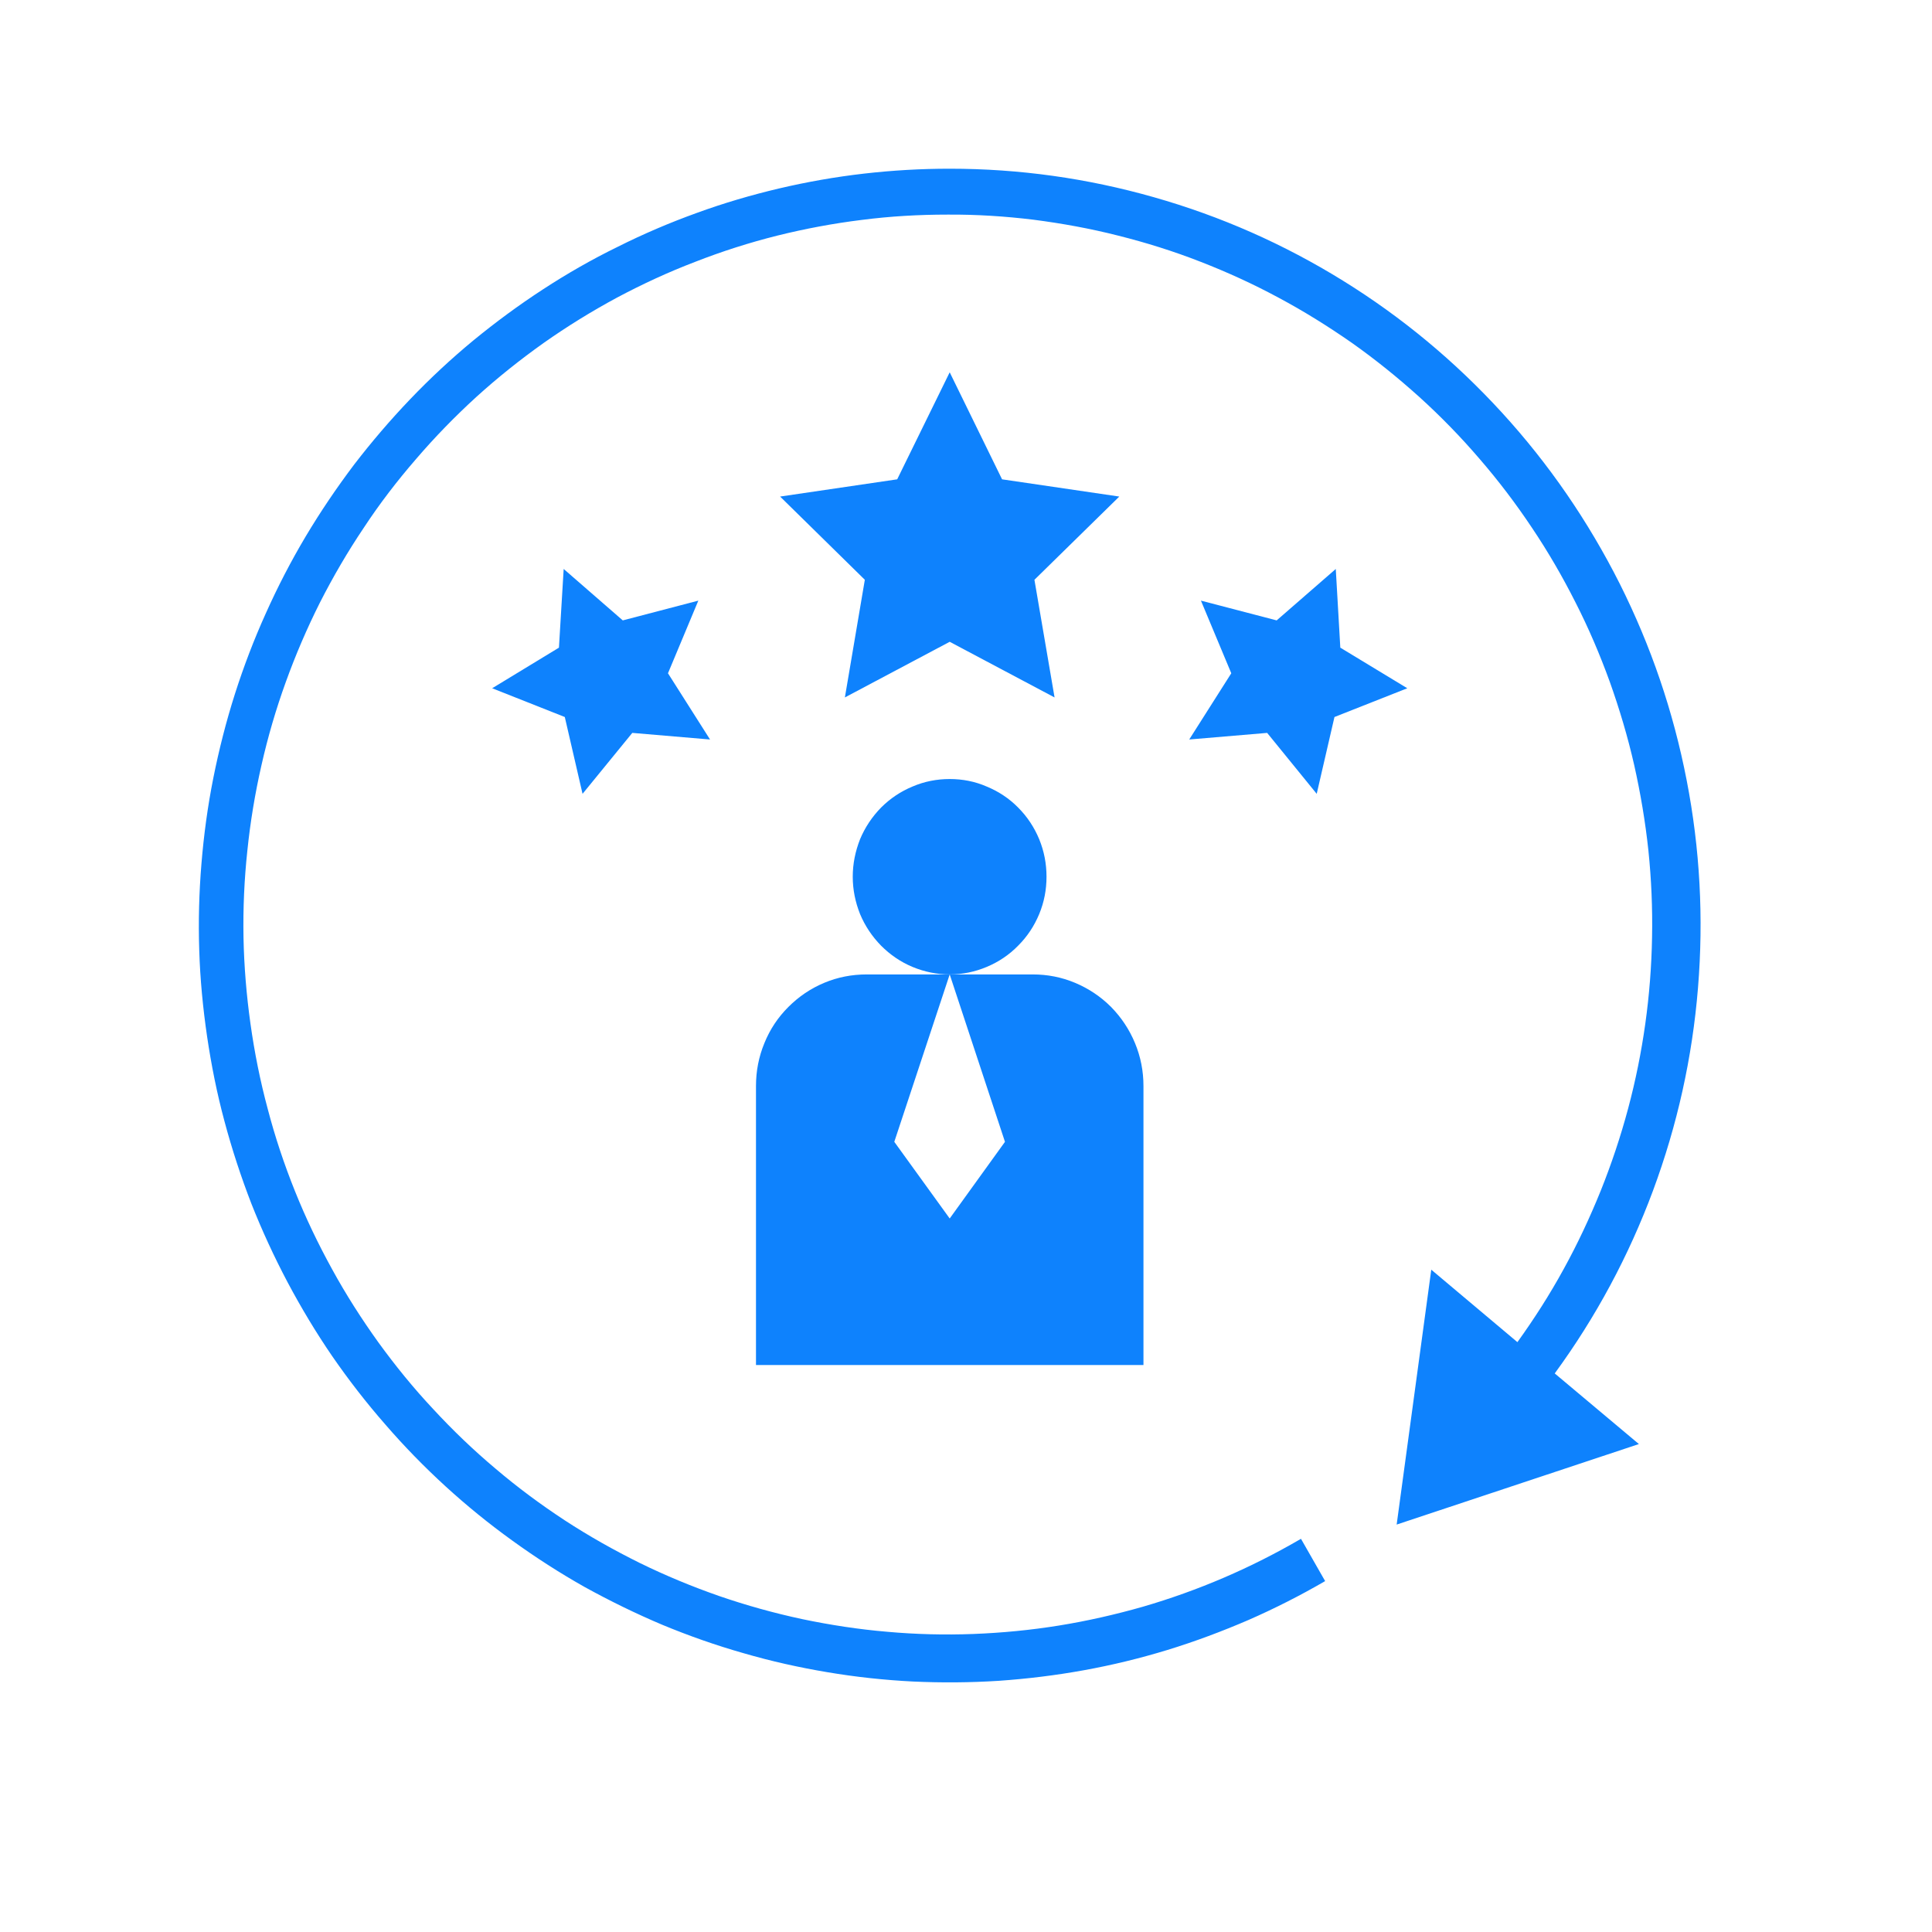 <svg xmlns="http://www.w3.org/2000/svg" xmlns:xlink="http://www.w3.org/1999/xlink" width="55" zoomAndPan="magnify" viewBox="0 0 41.25 41.25" height="55" preserveAspectRatio="xMidYMid meet" version="1.0"><defs><clipPath id="2ffe2eda04"><path d="M 4 3.289 L 37 3.289 L 37 36 L 4 36 Z M 4 3.289 " clip-rule="nonzero"/></clipPath></defs><path fill="#0e82fd" d="M 22.344 18.719 C 22.344 18.996 22.293 19.262 22.188 19.516 C 22.082 19.77 21.934 19.996 21.738 20.191 C 21.547 20.387 21.32 20.539 21.066 20.645 C 20.816 20.75 20.551 20.805 20.277 20.805 C 20.004 20.805 19.738 20.75 19.484 20.645 C 19.23 20.539 19.008 20.387 18.812 20.191 C 18.621 19.996 18.469 19.77 18.363 19.516 C 18.262 19.262 18.207 18.996 18.207 18.719 C 18.207 18.441 18.262 18.176 18.363 17.918 C 18.469 17.664 18.621 17.438 18.812 17.242 C 19.008 17.047 19.23 16.898 19.484 16.793 C 19.738 16.684 20.004 16.633 20.277 16.633 C 20.551 16.633 20.816 16.684 21.066 16.793 C 21.32 16.898 21.547 17.047 21.738 17.242 C 21.934 17.438 22.082 17.664 22.188 17.918 C 22.293 18.176 22.344 18.441 22.344 18.719 Z M 22.344 18.719 " fill-opacity="1" fill-rule="nonzero"/><path fill="#0e82fd" d="M 16.141 29.145 L 24.414 29.145 L 24.414 23.188 C 24.414 22.871 24.355 22.566 24.234 22.273 C 24.113 21.98 23.941 21.723 23.723 21.5 C 23.5 21.277 23.242 21.105 22.953 20.984 C 22.664 20.863 22.363 20.805 22.051 20.805 L 20.277 20.805 L 21.457 24.379 L 20.277 26.016 L 19.094 24.379 L 20.277 20.805 L 18.504 20.805 C 18.191 20.805 17.887 20.863 17.598 20.984 C 17.309 21.105 17.055 21.277 16.832 21.5 C 16.609 21.723 16.438 21.98 16.32 22.273 C 16.199 22.566 16.141 22.871 16.141 23.188 Z M 16.141 29.145 " fill-opacity="1" fill-rule="nonzero"/><path fill="#0e82fd" d="M 21.395 10.234 L 20.277 7.949 L 19.156 10.234 L 16.656 10.602 L 18.465 12.379 L 18.039 14.891 L 20.277 13.703 L 22.516 14.891 L 22.086 12.379 L 23.898 10.602 Z M 21.395 10.234 " fill-opacity="1" fill-rule="nonzero"/><path fill="#0e82fd" d="M 27.055 15.648 L 28.113 16.949 L 28.492 15.309 L 30.047 14.695 L 28.617 13.828 L 28.52 12.148 L 27.258 13.246 L 25.641 12.824 L 26.289 14.375 L 25.391 15.789 Z M 27.055 15.648 " fill-opacity="1" fill-rule="nonzero"/><path fill="#0e82fd" d="M 13.297 13.246 L 12.035 12.148 L 11.934 13.828 L 10.508 14.695 L 12.059 15.309 L 12.438 16.949 L 13.5 15.648 L 15.16 15.789 L 14.262 14.375 L 14.91 12.824 Z M 13.297 13.246 " fill-opacity="1" fill-rule="nonzero"/><g clip-path="url(#2ffe2eda04)"><path fill="#0e82fd" d="M 20.277 3.602 C 19.664 3.602 19.055 3.637 18.445 3.707 C 17.836 3.777 17.234 3.883 16.637 4.023 C 16.039 4.164 15.453 4.336 14.875 4.547 C 14.301 4.754 13.734 4.996 13.188 5.27 C 12.637 5.539 12.105 5.844 11.59 6.18 C 11.074 6.516 10.582 6.879 10.105 7.27 C 9.633 7.66 9.184 8.078 8.758 8.523 C 8.332 8.969 7.934 9.434 7.559 9.922 C 7.188 10.414 6.844 10.922 6.527 11.453 C 6.211 11.984 5.93 12.527 5.676 13.094 C 5.422 13.656 5.203 14.23 5.016 14.816 C 4.828 15.406 4.676 16.004 4.555 16.609 C 4.434 17.215 4.352 17.824 4.301 18.441 C 4.25 19.055 4.234 19.672 4.254 20.289 C 4.273 20.906 4.332 21.52 4.422 22.133 C 4.512 22.742 4.633 23.348 4.793 23.941 C 4.953 24.539 5.145 25.125 5.367 25.699 C 5.594 26.273 5.852 26.832 6.141 27.379 C 6.43 27.922 6.746 28.449 7.094 28.957 C 7.445 29.465 7.82 29.949 8.227 30.414 C 8.629 30.879 9.059 31.32 9.512 31.734 C 9.965 32.148 10.441 32.535 10.941 32.895 C 11.438 33.254 11.953 33.586 12.488 33.887 C 13.027 34.184 13.578 34.453 14.141 34.691 C 14.707 34.926 15.285 35.129 15.875 35.297 C 16.465 35.469 17.062 35.602 17.664 35.703 C 18.27 35.805 18.879 35.871 19.492 35.902 C 20.102 35.93 20.715 35.926 21.324 35.887 C 21.938 35.844 22.543 35.77 23.148 35.66 C 23.75 35.551 24.344 35.406 24.93 35.227 C 25.516 35.047 26.09 34.832 26.652 34.59 C 27.215 34.344 27.762 34.066 28.293 33.758 L 27.777 32.855 C 27.246 33.164 26.699 33.441 26.133 33.684 C 25.57 33.926 24.992 34.133 24.402 34.305 C 23.812 34.473 23.215 34.609 22.609 34.707 C 22.004 34.805 21.395 34.863 20.781 34.887 C 20.168 34.91 19.555 34.895 18.945 34.84 C 18.336 34.789 17.727 34.695 17.129 34.57 C 16.527 34.441 15.938 34.277 15.359 34.078 C 14.777 33.875 14.211 33.641 13.66 33.371 C 13.109 33.098 12.574 32.797 12.059 32.461 C 11.547 32.125 11.051 31.758 10.582 31.359 C 10.113 30.965 9.668 30.539 9.25 30.086 C 8.828 29.637 8.441 29.16 8.078 28.66 C 7.719 28.16 7.387 27.641 7.09 27.098 C 6.793 26.559 6.527 26.004 6.297 25.43 C 6.066 24.855 5.871 24.27 5.715 23.672 C 5.555 23.078 5.434 22.473 5.348 21.859 C 5.262 21.246 5.211 20.633 5.199 20.016 C 5.188 19.395 5.215 18.781 5.281 18.164 C 5.344 17.551 5.445 16.941 5.582 16.34 C 5.719 15.734 5.891 15.145 6.102 14.562 C 6.312 13.98 6.555 13.414 6.832 12.863 C 7.113 12.312 7.422 11.781 7.766 11.27 C 8.105 10.754 8.48 10.266 8.883 9.801 C 9.285 9.332 9.715 8.891 10.168 8.477 C 10.625 8.062 11.105 7.68 11.605 7.324 C 12.109 6.969 12.629 6.648 13.172 6.355 C 13.715 6.066 14.27 5.809 14.844 5.59 C 15.414 5.367 16 5.18 16.594 5.031 C 17.191 4.883 17.793 4.77 18.402 4.695 C 19.008 4.617 19.621 4.582 20.234 4.582 C 20.848 4.578 21.457 4.617 22.066 4.691 C 22.676 4.77 23.277 4.879 23.875 5.031 C 24.469 5.18 25.055 5.363 25.625 5.586 C 26.199 5.809 26.754 6.062 27.297 6.355 C 27.84 6.645 28.359 6.969 28.863 7.32 C 29.367 7.676 29.844 8.062 30.301 8.473 C 30.758 8.887 31.188 9.328 31.59 9.797 C 31.992 10.262 32.363 10.75 32.707 11.266 C 33.051 11.777 33.359 12.309 33.637 12.859 C 33.918 13.41 34.16 13.977 34.371 14.559 C 34.578 15.141 34.754 15.73 34.891 16.332 C 35.027 16.938 35.129 17.543 35.195 18.16 C 35.258 18.773 35.285 19.391 35.273 20.008 C 35.262 20.629 35.215 21.242 35.129 21.855 C 35.043 22.469 34.922 23.07 34.762 23.668 C 34.602 24.266 34.406 24.852 34.176 25.426 C 33.945 25.996 33.684 26.555 33.387 27.094 C 33.09 27.637 32.758 28.156 32.398 28.656 L 30.559 27.109 L 29.82 32.551 L 34.992 30.832 L 33.195 29.324 C 34.074 28.121 34.773 26.82 35.293 25.422 C 35.812 24.023 36.133 22.578 36.254 21.09 C 36.375 19.602 36.297 18.125 36.012 16.66 C 35.727 15.191 35.25 13.793 34.582 12.461 C 33.91 11.129 33.074 9.91 32.07 8.812 C 31.066 7.715 29.934 6.773 28.672 5.992 C 27.41 5.211 26.066 4.617 24.637 4.211 C 23.211 3.805 21.758 3.602 20.277 3.602 Z M 20.277 3.602 " fill-opacity="1" fill-rule="nonzero"/></g></svg>